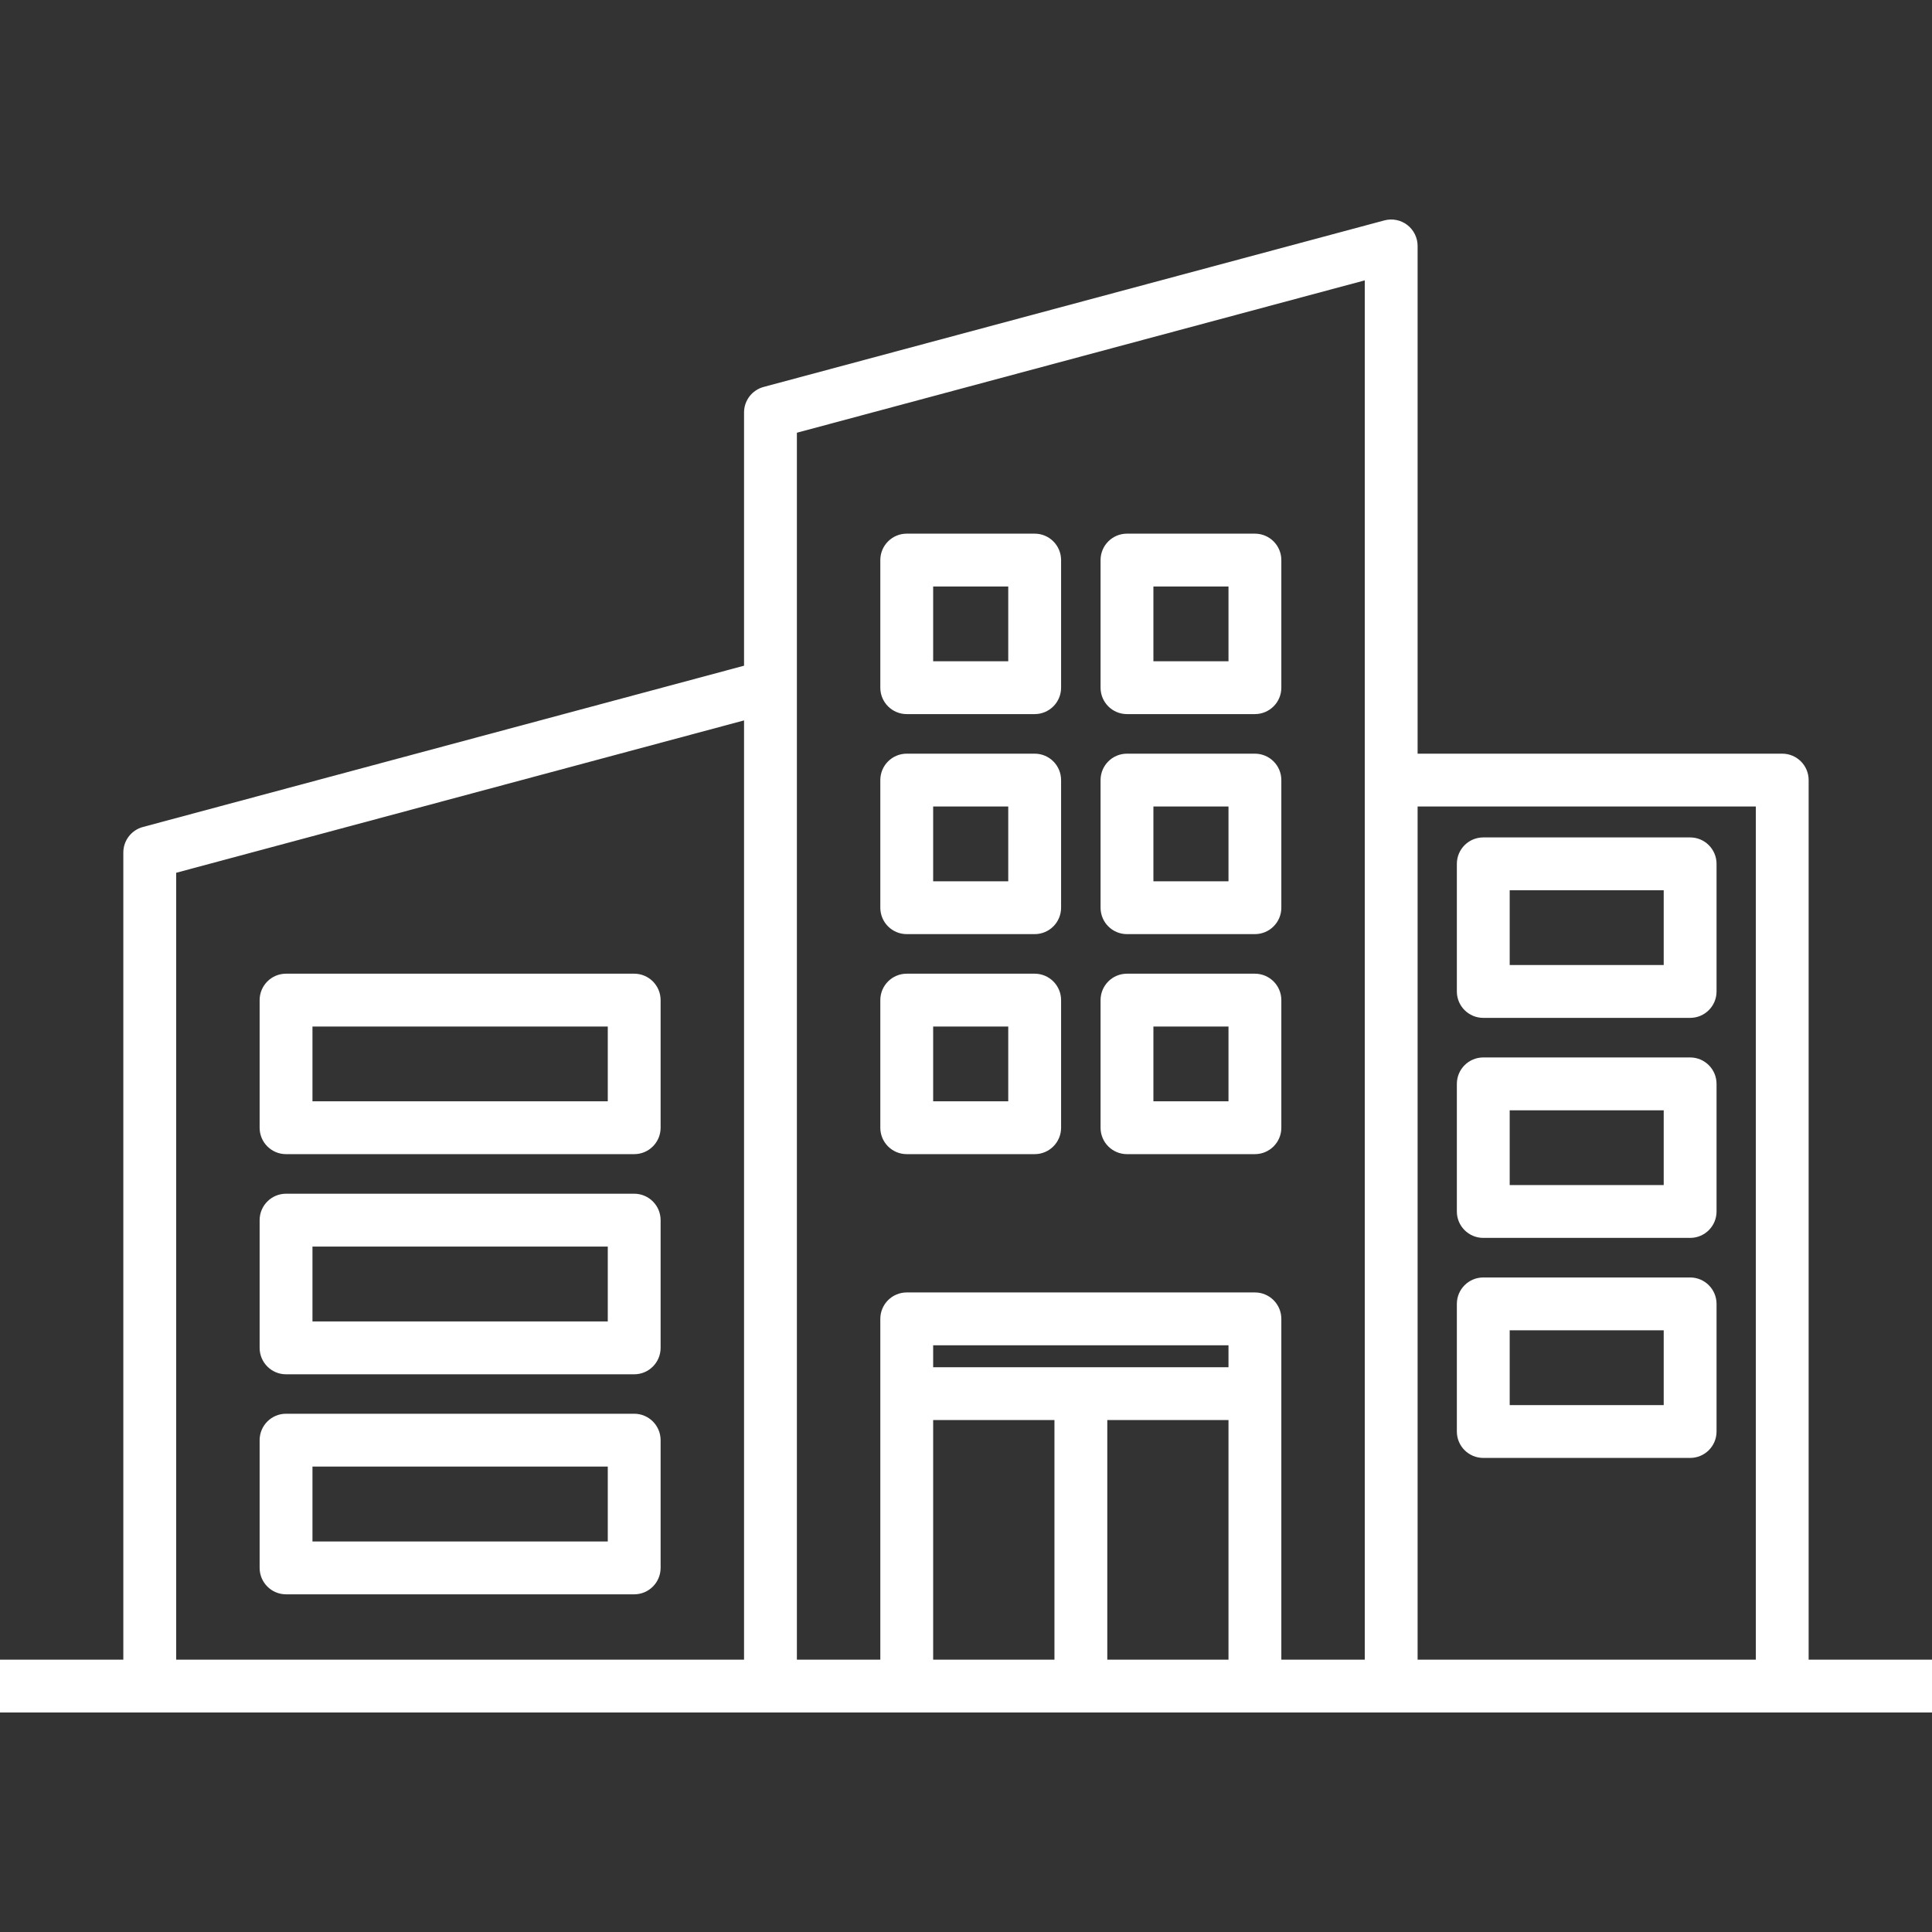 <svg width="60" height="60" viewBox="0 0 60 60" fill="none" xmlns="http://www.w3.org/2000/svg">
<rect x="0" y="0" width="60" height="60" fill="#333333" stroke="none"/>
<g id="office_10695141 1">
<path id="Vector" d="M56.169 51.542V24.227C56.169 23.773 55.802 23.406 55.349 23.406H44.025V7.637C44.025 7.382 43.906 7.142 43.704 6.986C43.501 6.831 43.238 6.779 42.992 6.845L23.715 12.017C23.357 12.113 23.107 12.438 23.107 12.809V20.674L4.438 25.683C4.08 25.779 3.83 26.104 3.83 26.476V51.542H0V53.183H60V51.542H56.169ZM54.529 25.047V51.542H44.025V25.047H54.529ZM42.384 8.707V51.542H39.793V40.959C39.793 40.506 39.426 40.138 38.972 40.138H28.16C27.706 40.138 27.339 40.506 27.339 40.959V51.542H24.748V13.439L42.384 8.707ZM38.152 42.46H28.98V41.779H38.152V42.46ZM28.98 44.101H32.747V51.542H28.98V44.101ZM34.388 44.101H38.152V51.542H34.388V44.101ZM5.471 27.105L23.107 22.373V51.542H5.471V27.105ZM34.999 22.177H38.972C39.425 22.177 39.793 21.81 39.793 21.357V17.394C39.793 16.941 39.425 16.573 38.972 16.573H34.999C34.546 16.573 34.179 16.941 34.179 17.394V21.357C34.179 21.81 34.546 22.177 34.999 22.177ZM35.82 18.214H38.152V20.536H35.82V18.214ZM28.16 22.177H32.133C32.586 22.177 32.953 21.81 32.953 21.357V17.394C32.953 16.941 32.586 16.573 32.133 16.573H28.16C27.706 16.573 27.339 16.941 27.339 17.394V21.357C27.339 21.81 27.706 22.177 28.16 22.177ZM28.98 18.214H31.312V20.536H28.98V18.214ZM28.16 29.01H32.133C32.586 29.01 32.953 28.643 32.953 28.189V24.227C32.953 23.773 32.586 23.406 32.133 23.406H28.16C27.706 23.406 27.339 23.773 27.339 24.227V28.189C27.339 28.643 27.706 29.01 28.16 29.01ZM28.98 25.047H31.312V27.369H28.98V25.047ZM34.999 29.01H38.972C39.425 29.01 39.793 28.643 39.793 28.189V24.227C39.793 23.773 39.425 23.406 38.972 23.406H34.999C34.546 23.406 34.179 23.773 34.179 24.227V28.189C34.179 28.643 34.546 29.01 34.999 29.01ZM35.82 25.047H38.152V27.369H35.82V25.047ZM28.16 35.843H32.133C32.586 35.843 32.953 35.476 32.953 35.023V31.06C32.953 30.607 32.586 30.239 32.133 30.239H28.16C27.706 30.239 27.339 30.607 27.339 31.06V35.023C27.339 35.476 27.706 35.843 28.16 35.843ZM28.98 31.88H31.312V34.202H28.98V31.88ZM34.999 35.843H38.972C39.425 35.843 39.793 35.476 39.793 35.023V31.06C39.793 30.607 39.425 30.239 38.972 30.239H34.999C34.546 30.239 34.179 30.607 34.179 31.06V35.023C34.179 35.476 34.546 35.843 34.999 35.843ZM35.82 31.88H38.152V34.202H35.82V31.88ZM19.696 30.239H8.883C8.43 30.239 8.063 30.607 8.063 31.06V35.023C8.063 35.476 8.43 35.843 8.883 35.843H19.696C20.149 35.843 20.516 35.476 20.516 35.023V31.06C20.516 30.607 20.149 30.239 19.696 30.239ZM18.875 34.202H9.704V31.88H18.875L18.875 34.202ZM19.696 37.072H8.883C8.43 37.072 8.063 37.44 8.063 37.893V41.859C8.063 42.312 8.43 42.68 8.883 42.68H19.696C20.149 42.68 20.516 42.312 20.516 41.859V37.893C20.516 37.44 20.149 37.072 19.696 37.072ZM18.875 41.039H9.704V38.713H18.875L18.875 41.039ZM19.696 43.905H8.883C8.43 43.905 8.063 44.273 8.063 44.726V48.692C8.063 49.145 8.43 49.513 8.883 49.513H19.696C20.149 49.513 20.516 49.145 20.516 48.692V44.726C20.516 44.273 20.149 43.905 19.696 43.905ZM18.875 47.872H9.704V45.546H18.875L18.875 47.872ZM46.065 31.611H52.489C52.942 31.611 53.309 31.244 53.309 30.791V26.828C53.309 26.375 52.942 26.007 52.489 26.007H46.065C45.611 26.007 45.244 26.375 45.244 26.828V30.791C45.244 31.244 45.611 31.611 46.065 31.611ZM46.885 27.648H51.668V29.97H46.885V27.648ZM46.065 38.444H52.489C52.942 38.444 53.309 38.077 53.309 37.624V33.661C53.309 33.208 52.942 32.84 52.489 32.84H46.065C45.611 32.84 45.244 33.208 45.244 33.661V37.624C45.244 38.077 45.611 38.444 46.065 38.444ZM46.885 34.481H51.668V36.803H46.885V34.481ZM46.065 45.277H52.489C52.942 45.277 53.309 44.91 53.309 44.457V40.494C53.309 40.041 52.942 39.673 52.489 39.673H46.065C45.611 39.673 45.244 40.041 45.244 40.494V44.457C45.244 44.91 45.611 45.277 46.065 45.277ZM46.885 41.314H51.668V43.636H46.885V41.314Z" fill="white"/>
</g>
</svg>
